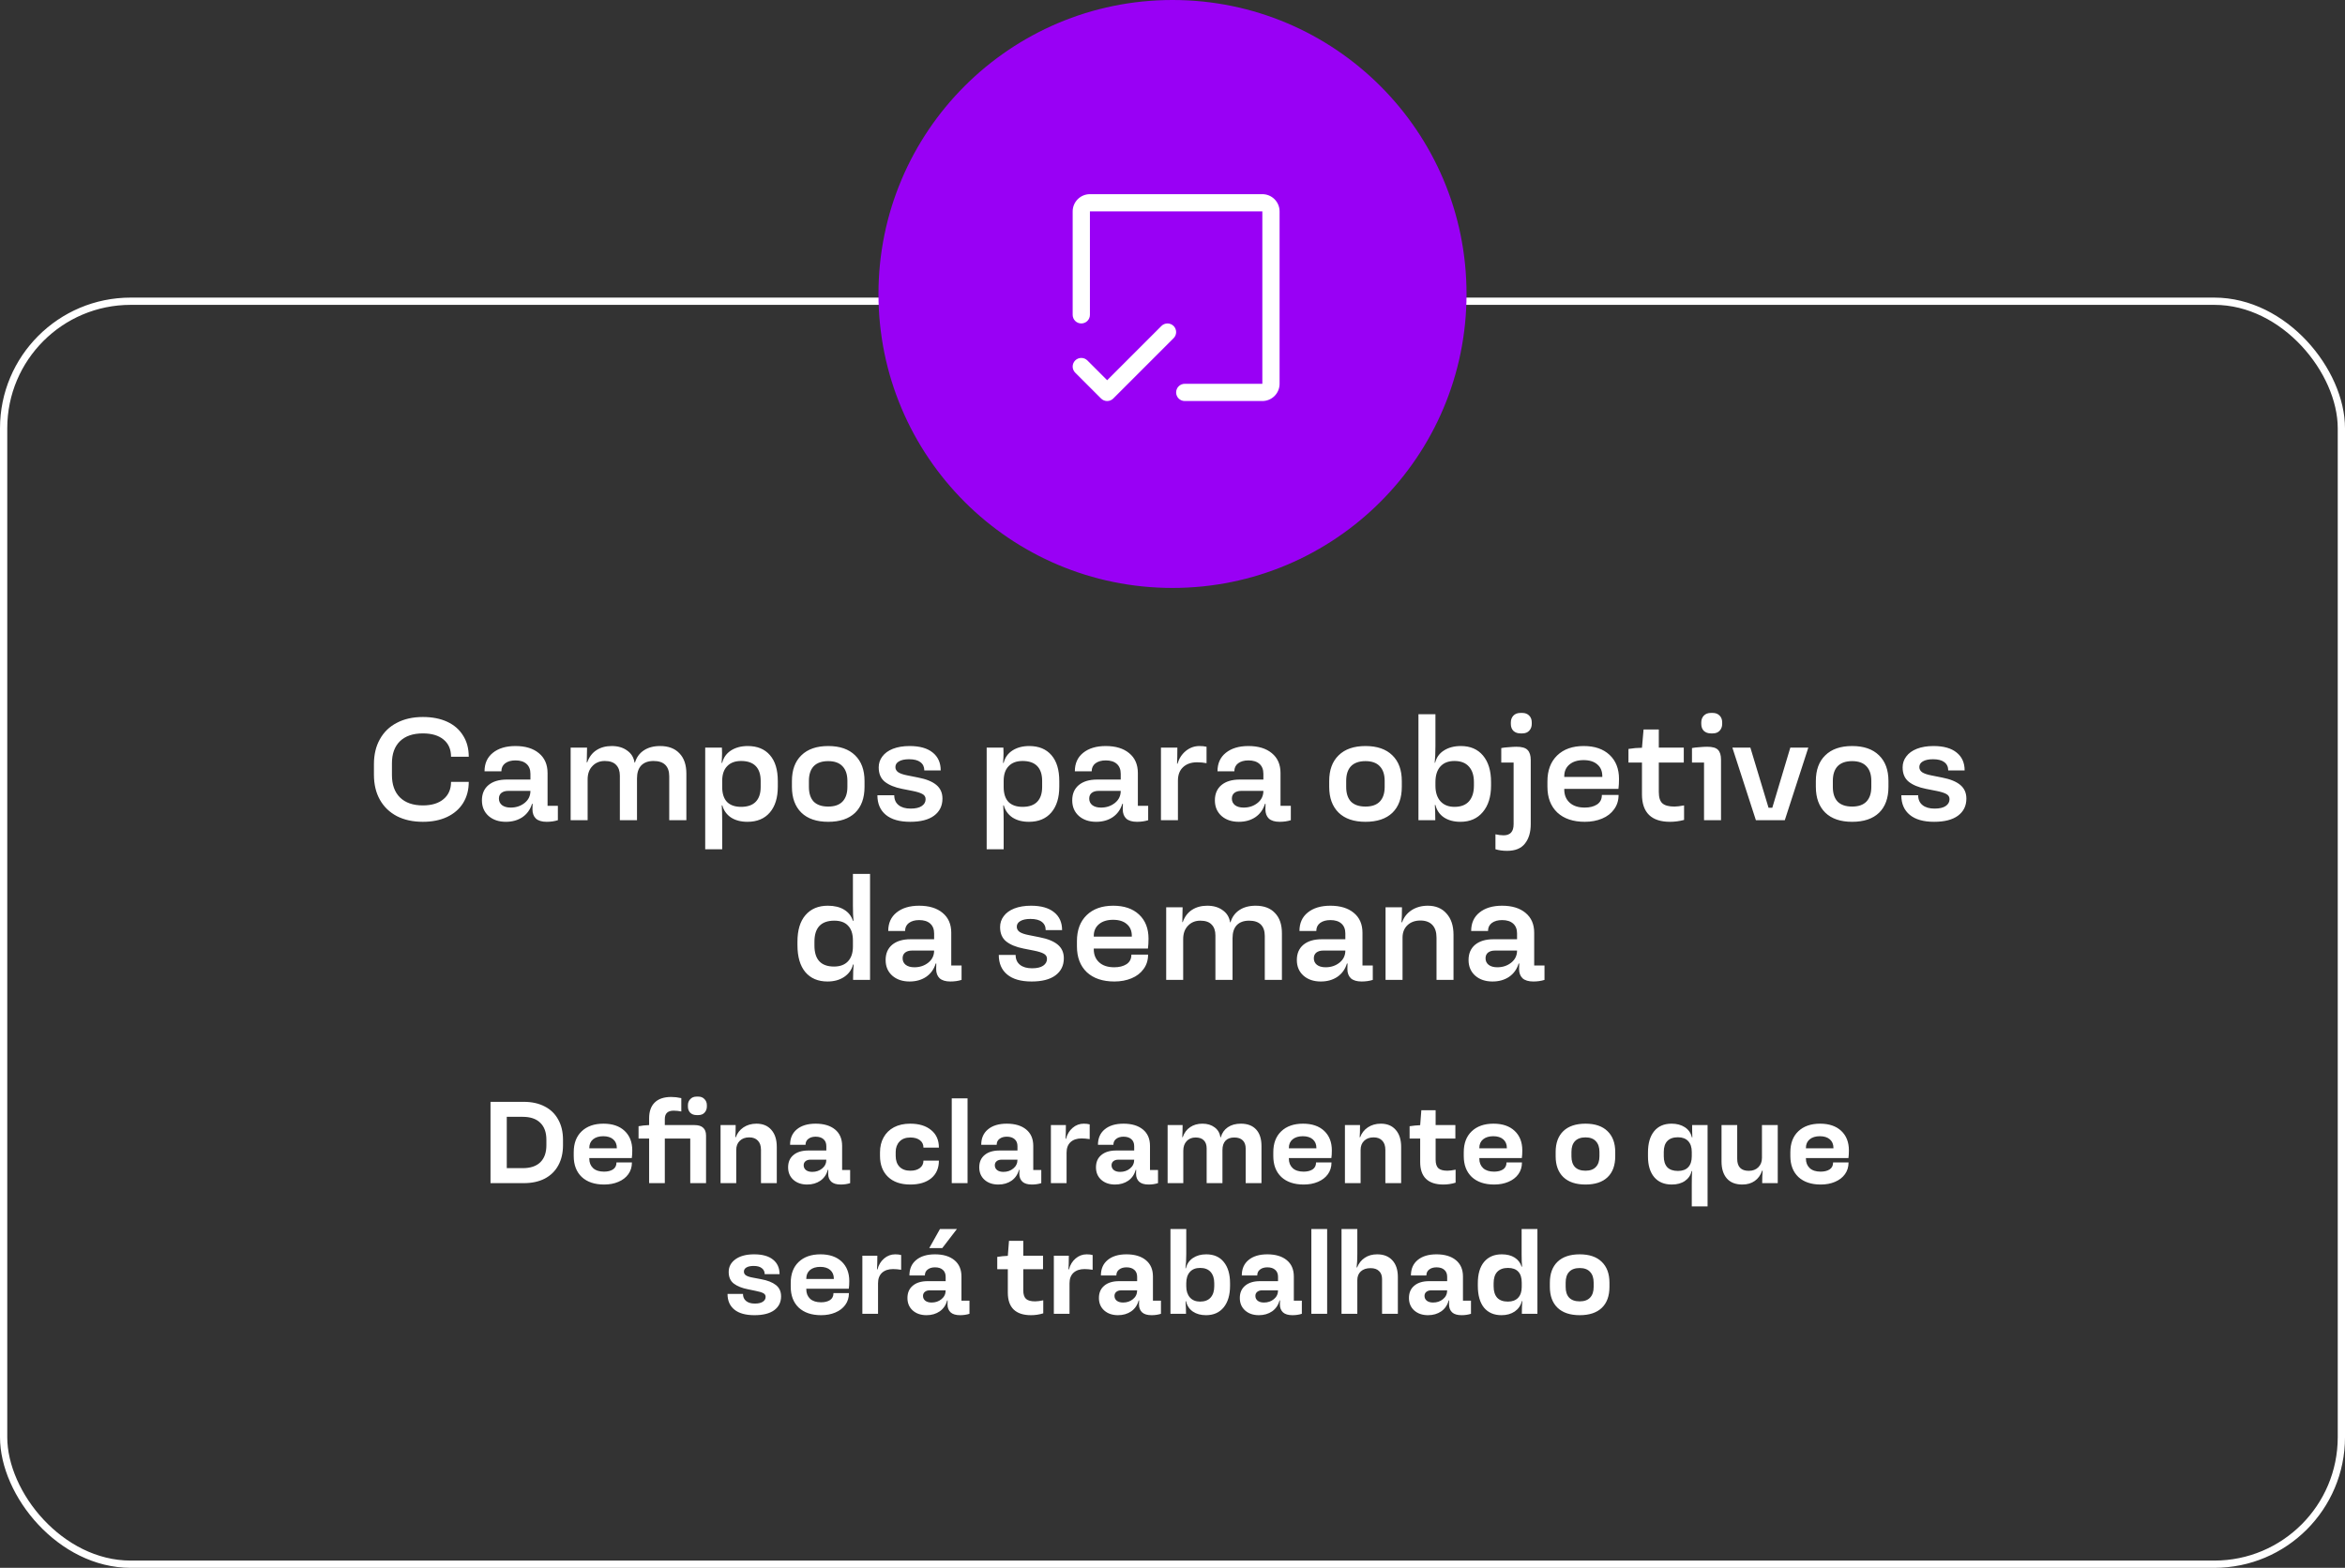 <svg width="323" height="216" viewBox="0 0 323 216" fill="none" xmlns="http://www.w3.org/2000/svg">
<rect x="0" y="0" width="323" height="216" fill="#333333" stroke="none"/>
<rect x="0.5" y="41.5" width="322" height="174" rx="17.5" stroke="white"/>
<path d="M67.563 151.8H72.155C73.264 151.8 74.224 152.013 75.035 152.44C75.846 152.856 76.464 153.459 76.891 154.248C77.328 155.027 77.547 155.949 77.547 157.016V157.784C77.547 158.851 77.328 159.779 76.891 160.568C76.464 161.347 75.846 161.949 75.035 162.376C74.224 162.792 73.264 163 72.155 163H67.563V151.8ZM71.995 160.936C73.062 160.936 73.872 160.664 74.427 160.12C74.982 159.576 75.259 158.797 75.259 157.784V157.016C75.259 156.003 74.976 155.224 74.411 154.68C73.856 154.136 73.051 153.864 71.995 153.864H69.803V160.936H71.995ZM83.217 163.192C81.905 163.192 80.875 162.845 80.129 162.152C79.393 161.448 79.025 160.488 79.025 159.272V158.744C79.025 157.517 79.387 156.557 80.113 155.864C80.849 155.16 81.851 154.808 83.121 154.808C84.358 154.808 85.329 155.139 86.033 155.8C86.737 156.461 87.089 157.357 87.089 158.488C87.089 158.904 87.067 159.256 87.025 159.544H81.169V159.624C81.169 160.168 81.345 160.605 81.697 160.936C82.049 161.256 82.55 161.416 83.201 161.416C83.702 161.416 84.113 161.315 84.433 161.112C84.753 160.899 84.913 160.579 84.913 160.152H87.041C87.041 160.771 86.875 161.309 86.545 161.768C86.214 162.227 85.755 162.579 85.169 162.824C84.593 163.069 83.942 163.192 83.217 163.192ZM84.961 158.2V158.152C84.961 157.651 84.795 157.256 84.465 156.968C84.134 156.68 83.675 156.536 83.089 156.536C82.502 156.536 82.033 156.68 81.681 156.968C81.339 157.256 81.169 157.651 81.169 158.152V158.2H84.961ZM89.411 156.856H87.955V155.16C88.393 155.075 88.878 155.021 89.411 155V154.072C89.411 153.123 89.667 152.397 90.179 151.896C90.691 151.384 91.454 151.128 92.467 151.128C92.905 151.128 93.363 151.181 93.843 151.288V153.128C93.481 153.053 93.129 153.016 92.787 153.016C91.977 153.016 91.571 153.4 91.571 154.168V155H95.651C96.195 155 96.595 155.123 96.851 155.368C97.118 155.603 97.251 155.965 97.251 156.456V163H95.075V156.856H91.571V163H89.411V156.856ZM94.755 152.248C94.755 151.928 94.862 151.656 95.075 151.432C95.289 151.197 95.577 151.08 95.939 151.08H96.195C96.537 151.08 96.814 151.192 97.027 151.416C97.251 151.64 97.363 151.917 97.363 152.248V152.456C97.363 152.776 97.257 153.053 97.043 153.288C96.841 153.512 96.558 153.624 96.195 153.624H95.939C95.587 153.624 95.299 153.517 95.075 153.304C94.862 153.08 94.755 152.797 94.755 152.456V152.248ZM99.25 155H101.33C101.33 155.725 101.314 156.285 101.282 156.68H101.346C101.549 156.115 101.901 155.661 102.402 155.32C102.914 154.979 103.512 154.808 104.194 154.808C105.069 154.808 105.752 155.091 106.242 155.656C106.744 156.221 106.994 157.005 106.994 158.008V163H104.818V158.424C104.818 157.859 104.674 157.432 104.386 157.144C104.109 156.845 103.714 156.696 103.202 156.696C102.648 156.696 102.21 156.856 101.89 157.176C101.57 157.485 101.41 157.901 101.41 158.424V163H99.25V155ZM111.178 163.192C110.399 163.192 109.764 162.973 109.274 162.536C108.794 162.099 108.554 161.528 108.554 160.824C108.554 160.099 108.799 159.533 109.29 159.128C109.78 158.712 110.463 158.504 111.338 158.504H113.818V157.912C113.818 157.496 113.69 157.176 113.434 156.952C113.178 156.717 112.815 156.6 112.346 156.6C111.93 156.6 111.594 156.701 111.338 156.904C111.082 157.096 110.954 157.368 110.954 157.72H108.826C108.826 156.813 109.135 156.104 109.754 155.592C110.383 155.069 111.247 154.808 112.346 154.808C113.476 154.808 114.367 155.075 115.018 155.608C115.668 156.141 115.994 156.893 115.994 157.864V161.192H117.098V163C116.703 163.128 116.271 163.192 115.802 163.192C115.226 163.192 114.794 163.064 114.506 162.808C114.218 162.541 114.074 162.173 114.074 161.704C114.074 161.501 114.079 161.32 114.09 161.16H114.026C113.855 161.8 113.514 162.301 113.002 162.664C112.49 163.016 111.882 163.192 111.178 163.192ZM110.698 160.536C110.698 160.803 110.799 161.021 111.002 161.192C111.215 161.363 111.508 161.448 111.882 161.448C112.415 161.448 112.868 161.293 113.242 160.984C113.626 160.675 113.818 160.269 113.818 159.768H111.626C111.348 159.768 111.124 159.837 110.954 159.976C110.783 160.115 110.698 160.301 110.698 160.536ZM125.388 163.192C124.076 163.192 123.052 162.84 122.316 162.136C121.58 161.432 121.212 160.467 121.212 159.24V158.76C121.212 157.971 121.378 157.283 121.708 156.696C122.039 156.099 122.514 155.635 123.132 155.304C123.762 154.973 124.508 154.808 125.372 154.808C126.588 154.808 127.548 155.101 128.252 155.688C128.967 156.264 129.324 157.069 129.324 158.104H127.196C127.196 157.667 127.031 157.325 126.7 157.08C126.38 156.835 125.943 156.712 125.388 156.712C124.748 156.712 124.252 156.899 123.9 157.272C123.548 157.645 123.372 158.125 123.372 158.712V159.24C123.372 159.88 123.548 160.381 123.9 160.744C124.252 161.107 124.748 161.288 125.388 161.288C125.943 161.288 126.38 161.165 126.7 160.92C127.031 160.675 127.196 160.333 127.196 159.896H129.324C129.324 160.931 128.972 161.741 128.268 162.328C127.564 162.904 126.604 163.192 125.388 163.192ZM131.094 151.32H133.27V163H131.094V151.32ZM137.506 163.192C136.727 163.192 136.092 162.973 135.602 162.536C135.122 162.099 134.882 161.528 134.882 160.824C134.882 160.099 135.127 159.533 135.618 159.128C136.108 158.712 136.791 158.504 137.666 158.504H140.146V157.912C140.146 157.496 140.018 157.176 139.762 156.952C139.506 156.717 139.143 156.6 138.674 156.6C138.258 156.6 137.922 156.701 137.666 156.904C137.41 157.096 137.282 157.368 137.282 157.72H135.154C135.154 156.813 135.463 156.104 136.082 155.592C136.711 155.069 137.575 154.808 138.674 154.808C139.804 154.808 140.695 155.075 141.346 155.608C141.996 156.141 142.322 156.893 142.322 157.864V161.192H143.426V163C143.031 163.128 142.599 163.192 142.13 163.192C141.554 163.192 141.122 163.064 140.834 162.808C140.546 162.541 140.402 162.173 140.402 161.704C140.402 161.501 140.407 161.32 140.418 161.16H140.354C140.183 161.8 139.842 162.301 139.33 162.664C138.818 163.016 138.21 163.192 137.506 163.192ZM137.026 160.536C137.026 160.803 137.127 161.021 137.33 161.192C137.543 161.363 137.836 161.448 138.21 161.448C138.743 161.448 139.196 161.293 139.57 160.984C139.954 160.675 140.146 160.269 140.146 159.768H137.954C137.676 159.768 137.452 159.837 137.282 159.976C137.111 160.115 137.026 160.301 137.026 160.536ZM144.75 155H146.814C146.814 155.8 146.798 156.429 146.766 156.888H146.83C146.99 156.269 147.294 155.768 147.742 155.384C148.19 155 148.702 154.808 149.278 154.808C149.588 154.808 149.86 154.84 150.094 154.904V156.936C149.678 156.872 149.305 156.84 148.974 156.84C148.334 156.84 147.828 157.011 147.454 157.352C147.092 157.693 146.91 158.173 146.91 158.792V163H144.75V155ZM153.584 163.192C152.805 163.192 152.171 162.973 151.68 162.536C151.2 162.099 150.96 161.528 150.96 160.824C150.96 160.099 151.205 159.533 151.696 159.128C152.187 158.712 152.869 158.504 153.744 158.504H156.224V157.912C156.224 157.496 156.096 157.176 155.84 156.952C155.584 156.717 155.221 156.6 154.752 156.6C154.336 156.6 154 156.701 153.744 156.904C153.488 157.096 153.36 157.368 153.36 157.72H151.232C151.232 156.813 151.541 156.104 152.16 155.592C152.789 155.069 153.653 154.808 154.752 154.808C155.883 154.808 156.773 155.075 157.424 155.608C158.075 156.141 158.4 156.893 158.4 157.864V161.192H159.504V163C159.109 163.128 158.677 163.192 158.208 163.192C157.632 163.192 157.2 163.064 156.912 162.808C156.624 162.541 156.48 162.173 156.48 161.704C156.48 161.501 156.485 161.32 156.496 161.16H156.432C156.261 161.8 155.92 162.301 155.408 162.664C154.896 163.016 154.288 163.192 153.584 163.192ZM153.104 160.536C153.104 160.803 153.205 161.021 153.408 161.192C153.621 161.363 153.915 161.448 154.288 161.448C154.821 161.448 155.275 161.293 155.648 160.984C156.032 160.675 156.224 160.269 156.224 159.768H154.032C153.755 159.768 153.531 159.837 153.36 159.976C153.189 160.115 153.104 160.301 153.104 160.536ZM160.828 155H162.892C162.892 155.608 162.876 156.163 162.844 156.664H162.908C163.122 156.056 163.463 155.597 163.932 155.288C164.402 154.968 164.967 154.808 165.628 154.808C166.3 154.808 166.86 154.979 167.308 155.32C167.756 155.651 168.018 156.104 168.092 156.68H168.156C168.316 156.093 168.636 155.635 169.116 155.304C169.596 154.973 170.199 154.808 170.924 154.808C171.831 154.808 172.53 155.075 173.02 155.608C173.511 156.141 173.756 156.899 173.756 157.88V163H171.58V158.248C171.58 157.747 171.447 157.368 171.18 157.112C170.914 156.845 170.524 156.712 170.012 156.712C169.479 156.712 169.074 156.861 168.796 157.16C168.519 157.459 168.38 157.885 168.38 158.44V163H166.204V158.216C166.204 157.736 166.076 157.368 165.82 157.112C165.575 156.845 165.196 156.712 164.684 156.712C164.172 156.712 163.762 156.877 163.452 157.208C163.143 157.539 162.988 157.976 162.988 158.52V163H160.828V155ZM179.576 163.192C178.264 163.192 177.235 162.845 176.488 162.152C175.752 161.448 175.384 160.488 175.384 159.272V158.744C175.384 157.517 175.747 156.557 176.472 155.864C177.208 155.16 178.211 154.808 179.48 154.808C180.717 154.808 181.688 155.139 182.392 155.8C183.096 156.461 183.448 157.357 183.448 158.488C183.448 158.904 183.427 159.256 183.384 159.544H177.528V159.624C177.528 160.168 177.704 160.605 178.056 160.936C178.408 161.256 178.909 161.416 179.56 161.416C180.061 161.416 180.472 161.315 180.792 161.112C181.112 160.899 181.272 160.579 181.272 160.152H183.4C183.4 160.771 183.235 161.309 182.904 161.768C182.573 162.227 182.115 162.579 181.528 162.824C180.952 163.069 180.301 163.192 179.576 163.192ZM181.32 158.2V158.152C181.32 157.651 181.155 157.256 180.824 156.968C180.493 156.68 180.035 156.536 179.448 156.536C178.861 156.536 178.392 156.68 178.04 156.968C177.699 157.256 177.528 157.651 177.528 158.152V158.2H181.32ZM185.25 155H187.33C187.33 155.725 187.314 156.285 187.282 156.68H187.346C187.549 156.115 187.901 155.661 188.402 155.32C188.914 154.979 189.512 154.808 190.194 154.808C191.069 154.808 191.752 155.091 192.242 155.656C192.744 156.221 192.994 157.005 192.994 158.008V163H190.818V158.424C190.818 157.859 190.674 157.432 190.386 157.144C190.109 156.845 189.714 156.696 189.202 156.696C188.648 156.696 188.21 156.856 187.89 157.176C187.57 157.485 187.41 157.901 187.41 158.424V163H185.25V155ZM198.799 163.192C197.753 163.192 196.959 162.931 196.415 162.408C195.881 161.885 195.615 161.112 195.615 160.088V156.856H194.159V155.16C194.639 155.085 195.124 155.037 195.615 155.016L195.775 152.952H197.743V155H200.463V156.856H197.743V159.768C197.743 160.323 197.871 160.717 198.127 160.952C198.383 161.176 198.799 161.288 199.375 161.288C199.663 161.288 200.036 161.24 200.495 161.144V162.936C199.951 163.107 199.385 163.192 198.799 163.192ZM205.81 163.192C204.498 163.192 203.469 162.845 202.722 162.152C201.986 161.448 201.618 160.488 201.618 159.272V158.744C201.618 157.517 201.981 156.557 202.706 155.864C203.442 155.16 204.445 154.808 205.714 154.808C206.952 154.808 207.922 155.139 208.626 155.8C209.33 156.461 209.682 157.357 209.682 158.488C209.682 158.904 209.661 159.256 209.618 159.544H203.762V159.624C203.762 160.168 203.938 160.605 204.29 160.936C204.642 161.256 205.144 161.416 205.794 161.416C206.296 161.416 206.706 161.315 207.026 161.112C207.346 160.899 207.506 160.579 207.506 160.152H209.634C209.634 160.771 209.469 161.309 209.138 161.768C208.808 162.227 208.349 162.579 207.762 162.824C207.186 163.069 206.536 163.192 205.81 163.192ZM207.554 158.2V158.152C207.554 157.651 207.389 157.256 207.058 156.968C206.728 156.68 206.269 156.536 205.682 156.536C205.096 156.536 204.626 156.68 204.274 156.968C203.933 157.256 203.762 157.651 203.762 158.152V158.2H207.554ZM218.387 163.192C217.064 163.192 216.045 162.851 215.331 162.168C214.627 161.485 214.275 160.525 214.275 159.288V158.712C214.275 157.475 214.627 156.515 215.331 155.832C216.045 155.149 217.064 154.808 218.387 154.808C219.699 154.808 220.707 155.149 221.411 155.832C222.125 156.515 222.483 157.475 222.483 158.712V159.288C222.483 160.547 222.131 161.512 221.427 162.184C220.723 162.856 219.709 163.192 218.387 163.192ZM216.451 159.304C216.451 159.944 216.611 160.435 216.931 160.776C217.261 161.117 217.747 161.288 218.387 161.288C219.016 161.288 219.491 161.117 219.811 160.776C220.141 160.435 220.307 159.944 220.307 159.304V158.696C220.307 158.056 220.141 157.565 219.811 157.224C219.491 156.872 219.016 156.696 218.387 156.696C217.747 156.696 217.261 156.872 216.931 157.224C216.611 157.565 216.451 158.056 216.451 158.696V159.304ZM233.025 163.192C233.025 162.339 233.041 161.72 233.073 161.336H233.009C232.871 161.912 232.561 162.365 232.081 162.696C231.601 163.027 230.999 163.192 230.273 163.192C229.239 163.192 228.433 162.856 227.857 162.184C227.281 161.501 226.993 160.547 226.993 159.32V158.776C226.993 157.517 227.276 156.541 227.841 155.848C228.407 155.155 229.207 154.808 230.241 154.808C230.967 154.808 231.58 154.973 232.081 155.304C232.583 155.635 232.903 156.099 233.041 156.696H233.105C233.084 156.28 233.073 155.715 233.073 155H235.201V166.2H233.025V163.192ZM229.169 159.304C229.169 159.955 229.329 160.456 229.649 160.808C229.98 161.149 230.471 161.32 231.121 161.32C231.74 161.32 232.209 161.149 232.529 160.808C232.86 160.467 233.025 159.965 233.025 159.304V158.696C233.025 158.056 232.86 157.56 232.529 157.208C232.199 156.856 231.729 156.68 231.121 156.68C230.471 156.68 229.98 156.856 229.649 157.208C229.329 157.549 229.169 158.045 229.169 158.696V159.304ZM239.987 163.192C239.059 163.192 238.35 162.915 237.859 162.36C237.369 161.795 237.123 161.016 237.123 160.024V155H239.283V159.656C239.283 160.755 239.817 161.304 240.883 161.304C241.427 161.304 241.865 161.139 242.195 160.808C242.526 160.477 242.691 160.051 242.691 159.528V155H244.867V163H242.723C242.723 162.328 242.745 161.752 242.787 161.272H242.723C242.51 161.891 242.169 162.365 241.699 162.696C241.23 163.027 240.659 163.192 239.987 163.192ZM250.795 163.192C249.483 163.192 248.453 162.845 247.707 162.152C246.971 161.448 246.603 160.488 246.603 159.272V158.744C246.603 157.517 246.965 156.557 247.691 155.864C248.427 155.16 249.429 154.808 250.699 154.808C251.936 154.808 252.907 155.139 253.611 155.8C254.315 156.461 254.667 157.357 254.667 158.488C254.667 158.904 254.645 159.256 254.603 159.544H248.747V159.624C248.747 160.168 248.923 160.605 249.275 160.936C249.627 161.256 250.128 161.416 250.779 161.416C251.28 161.416 251.691 161.315 252.011 161.112C252.331 160.899 252.491 160.579 252.491 160.152H254.619C254.619 160.771 254.453 161.309 254.123 161.768C253.792 162.227 253.333 162.579 252.747 162.824C252.171 163.069 251.52 163.192 250.795 163.192ZM252.539 158.2V158.152C252.539 157.651 252.373 157.256 252.043 156.968C251.712 156.68 251.253 156.536 250.667 156.536C250.08 156.536 249.611 156.68 249.259 156.968C248.917 157.256 248.747 157.651 248.747 158.152V158.2H252.539ZM103.922 181.192C102.706 181.192 101.783 180.936 101.154 180.424C100.524 179.912 100.21 179.192 100.21 178.264H102.338C102.338 178.68 102.482 179.005 102.77 179.24C103.058 179.475 103.458 179.592 103.97 179.592C104.45 179.592 104.818 179.507 105.074 179.336C105.33 179.165 105.458 178.941 105.458 178.664C105.458 178.44 105.346 178.269 105.122 178.152C104.898 178.035 104.535 177.928 104.034 177.832L103.026 177.624C102.204 177.464 101.554 177.203 101.074 176.84C100.604 176.477 100.37 175.944 100.37 175.24C100.37 174.515 100.684 173.928 101.314 173.48C101.943 173.032 102.796 172.808 103.874 172.808C105.004 172.808 105.868 173.048 106.466 173.528C107.074 174.008 107.378 174.68 107.378 175.544H105.33C105.33 175.192 105.196 174.915 104.93 174.712C104.674 174.509 104.3 174.408 103.81 174.408C103.394 174.408 103.063 174.477 102.818 174.616C102.583 174.755 102.466 174.947 102.466 175.192C102.466 175.416 102.567 175.592 102.77 175.72C102.972 175.848 103.292 175.949 103.73 176.024L104.818 176.232C105.703 176.392 106.386 176.659 106.866 177.032C107.346 177.405 107.586 177.928 107.586 178.6C107.586 179.4 107.271 180.035 106.642 180.504C106.012 180.963 105.106 181.192 103.922 181.192ZM113.107 181.192C111.795 181.192 110.766 180.845 110.019 180.152C109.283 179.448 108.915 178.488 108.915 177.272V176.744C108.915 175.517 109.278 174.557 110.003 173.864C110.739 173.16 111.742 172.808 113.011 172.808C114.249 172.808 115.219 173.139 115.923 173.8C116.627 174.461 116.979 175.357 116.979 176.488C116.979 176.904 116.958 177.256 116.915 177.544H111.059V177.624C111.059 178.168 111.235 178.605 111.587 178.936C111.939 179.256 112.441 179.416 113.091 179.416C113.593 179.416 114.003 179.315 114.323 179.112C114.643 178.899 114.803 178.579 114.803 178.152H116.931C116.931 178.771 116.766 179.309 116.435 179.768C116.105 180.227 115.646 180.579 115.059 180.824C114.483 181.069 113.833 181.192 113.107 181.192ZM114.851 176.2V176.152C114.851 175.651 114.686 175.256 114.355 174.968C114.025 174.68 113.566 174.536 112.979 174.536C112.393 174.536 111.923 174.68 111.571 174.968C111.23 175.256 111.059 175.651 111.059 176.152V176.2H114.851ZM118.781 173H120.845C120.845 173.8 120.829 174.429 120.797 174.888H120.861C121.021 174.269 121.325 173.768 121.773 173.384C122.221 173 122.733 172.808 123.309 172.808C123.619 172.808 123.891 172.84 124.125 172.904V174.936C123.709 174.872 123.336 174.84 123.005 174.84C122.365 174.84 121.859 175.011 121.485 175.352C121.123 175.693 120.941 176.173 120.941 176.792V181H118.781V173ZM127.615 181.192C126.837 181.192 126.202 180.973 125.711 180.536C125.231 180.099 124.991 179.528 124.991 178.824C124.991 178.099 125.237 177.533 125.727 177.128C126.218 176.712 126.901 176.504 127.775 176.504H130.255V175.912C130.255 175.496 130.127 175.176 129.871 174.952C129.615 174.717 129.253 174.6 128.783 174.6C128.367 174.6 128.031 174.701 127.775 174.904C127.519 175.096 127.391 175.368 127.391 175.72H125.263C125.263 174.813 125.573 174.104 126.191 173.592C126.821 173.069 127.685 172.808 128.783 172.808C129.914 172.808 130.805 173.075 131.455 173.608C132.106 174.141 132.431 174.893 132.431 175.864V179.192H133.535V181C133.141 181.128 132.709 181.192 132.239 181.192C131.663 181.192 131.231 181.064 130.943 180.808C130.655 180.541 130.511 180.173 130.511 179.704C130.511 179.501 130.517 179.32 130.527 179.16H130.463C130.293 179.8 129.951 180.301 129.439 180.664C128.927 181.016 128.319 181.192 127.615 181.192ZM127.135 178.536C127.135 178.803 127.237 179.021 127.439 179.192C127.653 179.363 127.946 179.448 128.319 179.448C128.853 179.448 129.306 179.293 129.679 178.984C130.063 178.675 130.255 178.269 130.255 177.768H128.063C127.786 177.768 127.562 177.837 127.391 177.976C127.221 178.115 127.135 178.301 127.135 178.536ZM129.471 169.32H131.807L129.791 171.944H127.999L129.471 169.32ZM142.002 181.192C140.956 181.192 140.162 180.931 139.618 180.408C139.084 179.885 138.818 179.112 138.818 178.088V174.856H137.362V173.16C137.842 173.085 138.327 173.037 138.818 173.016L138.978 170.952H140.946V173H143.666V174.856H140.946V177.768C140.946 178.323 141.074 178.717 141.33 178.952C141.586 179.176 142.002 179.288 142.578 179.288C142.866 179.288 143.239 179.24 143.698 179.144V180.936C143.154 181.107 142.588 181.192 142.002 181.192ZM145.156 173H147.22C147.22 173.8 147.204 174.429 147.172 174.888H147.236C147.396 174.269 147.7 173.768 148.148 173.384C148.596 173 149.108 172.808 149.684 172.808C149.994 172.808 150.266 172.84 150.5 172.904V174.936C150.084 174.872 149.711 174.84 149.38 174.84C148.74 174.84 148.234 175.011 147.86 175.352C147.498 175.693 147.316 176.173 147.316 176.792V181H145.156V173ZM153.99 181.192C153.212 181.192 152.577 180.973 152.086 180.536C151.606 180.099 151.366 179.528 151.366 178.824C151.366 178.099 151.612 177.533 152.102 177.128C152.593 176.712 153.276 176.504 154.15 176.504H156.63V175.912C156.63 175.496 156.502 175.176 156.246 174.952C155.99 174.717 155.628 174.6 155.158 174.6C154.742 174.6 154.406 174.701 154.15 174.904C153.894 175.096 153.766 175.368 153.766 175.72H151.638C151.638 174.813 151.948 174.104 152.566 173.592C153.196 173.069 154.06 172.808 155.158 172.808C156.289 172.808 157.18 173.075 157.83 173.608C158.481 174.141 158.806 174.893 158.806 175.864V179.192H159.91V181C159.516 181.128 159.084 181.192 158.614 181.192C158.038 181.192 157.606 181.064 157.318 180.808C157.03 180.541 156.886 180.173 156.886 179.704C156.886 179.501 156.892 179.32 156.902 179.16H156.838C156.668 179.8 156.326 180.301 155.814 180.664C155.302 181.016 154.694 181.192 153.99 181.192ZM153.51 178.536C153.51 178.803 153.612 179.021 153.814 179.192C154.028 179.363 154.321 179.448 154.694 179.448C155.228 179.448 155.681 179.293 156.054 178.984C156.438 178.675 156.63 178.269 156.63 177.768H154.438C154.161 177.768 153.937 177.837 153.766 177.976C153.596 178.115 153.51 178.301 153.51 178.536ZM166.115 181.192C165.4 181.192 164.797 181.027 164.307 180.696C163.816 180.355 163.501 179.88 163.363 179.272H163.299C163.341 179.912 163.363 180.488 163.363 181H161.219V169.32H163.395V172.792C163.395 173.539 163.357 174.184 163.283 174.728H163.347C163.485 174.131 163.805 173.661 164.307 173.32C164.808 172.979 165.421 172.808 166.147 172.808C167.192 172.808 167.997 173.16 168.563 173.864C169.139 174.568 169.427 175.544 169.427 176.792V177.144C169.427 178.403 169.133 179.395 168.547 180.12C167.96 180.835 167.149 181.192 166.115 181.192ZM163.395 177.208C163.395 177.848 163.56 178.36 163.891 178.744C164.232 179.128 164.701 179.32 165.299 179.32C165.939 179.32 166.424 179.133 166.755 178.76C167.085 178.387 167.251 177.869 167.251 177.208V176.792C167.251 176.131 167.085 175.613 166.755 175.24C166.424 174.867 165.939 174.68 165.299 174.68C164.691 174.68 164.221 174.867 163.891 175.24C163.56 175.613 163.395 176.131 163.395 176.792V177.208ZM173.396 181.192C172.618 181.192 171.983 180.973 171.492 180.536C171.012 180.099 170.772 179.528 170.772 178.824C170.772 178.099 171.018 177.533 171.508 177.128C171.999 176.712 172.682 176.504 173.556 176.504H176.036V175.912C176.036 175.496 175.908 175.176 175.652 174.952C175.396 174.717 175.034 174.6 174.564 174.6C174.148 174.6 173.812 174.701 173.556 174.904C173.3 175.096 173.172 175.368 173.172 175.72H171.044C171.044 174.813 171.354 174.104 171.972 173.592C172.602 173.069 173.466 172.808 174.564 172.808C175.695 172.808 176.586 173.075 177.236 173.608C177.887 174.141 178.212 174.893 178.212 175.864V179.192H179.316V181C178.922 181.128 178.49 181.192 178.02 181.192C177.444 181.192 177.012 181.064 176.724 180.808C176.436 180.541 176.292 180.173 176.292 179.704C176.292 179.501 176.298 179.32 176.308 179.16H176.244C176.074 179.8 175.732 180.301 175.22 180.664C174.708 181.016 174.1 181.192 173.396 181.192ZM172.916 178.536C172.916 178.803 173.018 179.021 173.22 179.192C173.434 179.363 173.727 179.448 174.1 179.448C174.634 179.448 175.087 179.293 175.46 178.984C175.844 178.675 176.036 178.269 176.036 177.768H173.844C173.567 177.768 173.343 177.837 173.172 177.976C173.002 178.115 172.916 178.301 172.916 178.536ZM180.625 169.32H182.801V181H180.625V169.32ZM184.781 169.32H186.957V172.808C186.957 173.512 186.925 174.115 186.861 174.616H186.925C187.16 174.04 187.512 173.597 187.981 173.288C188.45 172.968 189.021 172.808 189.693 172.808C190.589 172.808 191.288 173.085 191.789 173.64C192.29 174.184 192.541 174.947 192.541 175.928V181H190.365V176.216C190.365 175.736 190.226 175.368 189.949 175.112C189.682 174.845 189.293 174.712 188.781 174.712C188.216 174.712 187.768 174.861 187.437 175.16C187.117 175.459 186.957 175.859 186.957 176.36V181H184.781V169.32ZM196.693 181.192C195.915 181.192 195.28 180.973 194.789 180.536C194.309 180.099 194.069 179.528 194.069 178.824C194.069 178.099 194.315 177.533 194.805 177.128C195.296 176.712 195.979 176.504 196.853 176.504H199.333V175.912C199.333 175.496 199.205 175.176 198.949 174.952C198.693 174.717 198.331 174.6 197.861 174.6C197.445 174.6 197.109 174.701 196.853 174.904C196.597 175.096 196.469 175.368 196.469 175.72H194.341C194.341 174.813 194.651 174.104 195.269 173.592C195.899 173.069 196.763 172.808 197.861 172.808C198.992 172.808 199.883 173.075 200.533 173.608C201.184 174.141 201.509 174.893 201.509 175.864V179.192H202.613V181C202.219 181.128 201.787 181.192 201.317 181.192C200.741 181.192 200.309 181.064 200.021 180.808C199.733 180.541 199.589 180.173 199.589 179.704C199.589 179.501 199.595 179.32 199.605 179.16H199.541C199.371 179.8 199.029 180.301 198.517 180.664C198.005 181.016 197.397 181.192 196.693 181.192ZM196.213 178.536C196.213 178.803 196.315 179.021 196.517 179.192C196.731 179.363 197.024 179.448 197.397 179.448C197.931 179.448 198.384 179.293 198.757 178.984C199.141 178.675 199.333 178.269 199.333 177.768H197.141C196.864 177.768 196.64 177.837 196.469 177.976C196.299 178.115 196.213 178.301 196.213 178.536ZM206.82 181.192C205.785 181.192 204.98 180.845 204.404 180.152C203.839 179.448 203.556 178.445 203.556 177.144V176.792C203.556 175.523 203.844 174.541 204.42 173.848C205.007 173.155 205.817 172.808 206.852 172.808C207.567 172.808 208.159 172.957 208.628 173.256C209.097 173.555 209.417 173.971 209.588 174.504H209.652C209.609 174.109 209.588 173.539 209.588 172.792V169.32H211.764V181H209.62C209.62 180.264 209.641 179.683 209.684 179.256H209.62C209.471 179.853 209.145 180.328 208.644 180.68C208.143 181.021 207.535 181.192 206.82 181.192ZM205.732 177.208C205.732 177.901 205.897 178.429 206.228 178.792C206.559 179.144 207.049 179.32 207.7 179.32C208.308 179.32 208.777 179.144 209.108 178.792C209.439 178.44 209.604 177.944 209.604 177.304V176.696C209.604 176.035 209.444 175.533 209.124 175.192C208.804 174.851 208.335 174.68 207.716 174.68C207.065 174.68 206.569 174.861 206.228 175.224C205.897 175.576 205.732 176.099 205.732 176.792V177.208ZM217.59 181.192C216.267 181.192 215.248 180.851 214.534 180.168C213.83 179.485 213.478 178.525 213.478 177.288V176.712C213.478 175.475 213.83 174.515 214.534 173.832C215.248 173.149 216.267 172.808 217.59 172.808C218.902 172.808 219.91 173.149 220.614 173.832C221.328 174.515 221.686 175.475 221.686 176.712V177.288C221.686 178.547 221.334 179.512 220.63 180.184C219.926 180.856 218.912 181.192 217.59 181.192ZM215.654 177.304C215.654 177.944 215.814 178.435 216.134 178.776C216.464 179.117 216.95 179.288 217.59 179.288C218.219 179.288 218.694 179.117 219.014 178.776C219.344 178.435 219.51 177.944 219.51 177.304V176.696C219.51 176.056 219.344 175.565 219.014 175.224C218.694 174.872 218.219 174.696 217.59 174.696C216.95 174.696 216.464 174.872 216.134 175.224C215.814 175.565 215.654 176.056 215.654 176.696V177.304Z" fill="white"/>
<path d="M58.246 113.22C56.873 113.22 55.679 112.96 54.666 112.44C53.653 111.907 52.873 111.153 52.326 110.18C51.779 109.207 51.506 108.053 51.506 106.72V105.28C51.506 103.96 51.779 102.813 52.326 101.84C52.873 100.853 53.653 100.1 54.666 99.58C55.679 99.047 56.873 98.78 58.246 98.78C59.539 98.78 60.66 99 61.606 99.44C62.553 99.88 63.279 100.513 63.786 101.34C64.306 102.153 64.566 103.127 64.566 104.26H62.126C62.126 103.233 61.779 102.44 61.086 101.88C60.406 101.32 59.459 101.04 58.246 101.04C56.886 101.04 55.833 101.4 55.086 102.12C54.353 102.84 53.986 103.853 53.986 105.16V106.78C53.986 108.1 54.353 109.127 55.086 109.86C55.833 110.593 56.886 110.96 58.246 110.96C59.459 110.96 60.406 110.673 61.086 110.1C61.779 109.527 62.126 108.733 62.126 107.72H64.566C64.566 108.827 64.306 109.8 63.786 110.64C63.266 111.467 62.526 112.107 61.566 112.56C60.62 113 59.513 113.22 58.246 113.22ZM69.68 113.22C68.707 113.22 67.914 112.953 67.3 112.42C66.687 111.873 66.38 111.153 66.38 110.26C66.38 109.367 66.68 108.667 67.281 108.16C67.894 107.653 68.734 107.4 69.8 107.4H73.061V106.6C73.061 106.013 72.88 105.56 72.52 105.24C72.16 104.92 71.654 104.76 71.001 104.76C70.414 104.76 69.941 104.893 69.581 105.16C69.234 105.427 69.061 105.793 69.061 106.26H66.74C66.74 105.18 67.121 104.333 67.88 103.72C68.654 103.093 69.694 102.78 71.001 102.78C72.361 102.78 73.434 103.107 74.221 103.76C75.02 104.413 75.421 105.327 75.421 106.5V111.02H76.841V113C76.374 113.147 75.861 113.22 75.3 113.22C74.647 113.22 74.154 113.073 73.82 112.78C73.501 112.473 73.341 112.047 73.341 111.5C73.341 111.22 73.347 110.967 73.361 110.74H73.281C73.04 111.527 72.6 112.14 71.96 112.58C71.32 113.007 70.561 113.22 69.68 113.22ZM68.721 110.02C68.721 110.393 68.861 110.693 69.141 110.92C69.434 111.147 69.834 111.26 70.341 111.26C71.087 111.26 71.727 111.047 72.26 110.62C72.794 110.193 73.061 109.64 73.061 108.96H70.001C69.614 108.96 69.3 109.053 69.061 109.24C68.834 109.427 68.721 109.687 68.721 110.02ZM78.6 103H80.86C80.86 103.56 80.847 104.24 80.82 105.04H80.88C81.147 104.293 81.567 103.733 82.14 103.36C82.727 102.973 83.434 102.78 84.26 102.78C85.114 102.78 85.82 102.987 86.38 103.4C86.954 103.8 87.294 104.353 87.4 105.06H87.46C87.674 104.34 88.08 103.78 88.68 103.38C89.28 102.98 90.027 102.78 90.92 102.78C92.067 102.78 92.954 103.113 93.58 103.78C94.22 104.433 94.54 105.367 94.54 106.58V113H92.18V106.94C92.18 106.26 92 105.74 91.64 105.38C91.28 105.02 90.74 104.84 90.02 104.84C89.287 104.84 88.72 105.047 88.32 105.46C87.934 105.873 87.74 106.467 87.74 107.24V113H85.38V106.88C85.38 106.227 85.207 105.727 84.86 105.38C84.527 105.02 84.007 104.84 83.3 104.84C82.607 104.84 82.04 105.073 81.6 105.54C81.16 105.993 80.94 106.607 80.94 107.38V113H78.6V103ZM97.135 103H99.435L99.455 103.76C99.455 104.147 99.435 104.593 99.395 105.1H99.475C99.649 104.38 100.049 103.813 100.675 103.4C101.315 102.987 102.089 102.78 102.995 102.78C104.315 102.78 105.335 103.2 106.055 104.04C106.775 104.867 107.135 106.053 107.135 107.6V108.38C107.135 109.9 106.769 111.087 106.035 111.94C105.302 112.793 104.275 113.22 102.955 113.22C102.049 113.22 101.289 113.02 100.675 112.62C100.075 112.207 99.682 111.653 99.495 110.96H99.415C99.455 111.52 99.475 112.267 99.475 113.2V117H97.135V103ZM99.475 108.42C99.475 109.327 99.695 110.013 100.135 110.48C100.589 110.933 101.235 111.16 102.075 111.16C102.969 111.16 103.642 110.927 104.095 110.46C104.549 109.993 104.775 109.313 104.775 108.42V107.58C104.775 106.687 104.549 106.007 104.095 105.54C103.642 105.073 102.969 104.84 102.075 104.84C101.249 104.84 100.609 105.08 100.155 105.56C99.702 106.027 99.475 106.7 99.475 107.58V108.42ZM114.08 113.22C112.48 113.22 111.246 112.8 110.38 111.96C109.513 111.107 109.08 109.92 109.08 108.4V107.6C109.08 106.08 109.513 104.9 110.38 104.06C111.246 103.207 112.48 102.78 114.08 102.78C115.68 102.78 116.913 103.207 117.78 104.06C118.646 104.9 119.08 106.08 119.08 107.6V108.4C119.08 109.947 118.646 111.14 117.78 111.98C116.913 112.807 115.68 113.22 114.08 113.22ZM111.42 108.42C111.42 109.3 111.64 109.973 112.08 110.44C112.533 110.893 113.2 111.12 114.08 111.12C114.946 111.12 115.6 110.893 116.04 110.44C116.493 109.973 116.72 109.3 116.72 108.42V107.58C116.72 106.7 116.493 106.027 116.04 105.56C115.6 105.093 114.946 104.86 114.08 104.86C113.2 104.86 112.533 105.093 112.08 105.56C111.64 106.027 111.42 106.7 111.42 107.58V108.42ZM125.373 113.22C123.907 113.22 122.787 112.9 122.013 112.26C121.24 111.62 120.853 110.72 120.853 109.56H123.173C123.173 110.147 123.373 110.6 123.773 110.92C124.173 111.24 124.727 111.4 125.433 111.4C126.113 111.4 126.627 111.28 126.973 111.04C127.32 110.8 127.493 110.487 127.493 110.1C127.493 109.78 127.34 109.54 127.033 109.38C126.74 109.22 126.287 109.08 125.673 108.96L124.253 108.68C123.24 108.48 122.447 108.153 121.873 107.7C121.313 107.247 121.033 106.587 121.033 105.72C121.033 105.16 121.2 104.66 121.533 104.22C121.867 103.767 122.353 103.413 122.993 103.16C123.647 102.907 124.413 102.78 125.293 102.78C126.68 102.78 127.74 103.08 128.473 103.68C129.207 104.267 129.573 105.087 129.573 106.14H127.313C127.313 105.647 127.133 105.267 126.773 105C126.427 104.733 125.907 104.6 125.213 104.6C124.613 104.6 124.147 104.7 123.813 104.9C123.493 105.087 123.333 105.347 123.333 105.68C123.333 105.973 123.467 106.213 123.733 106.4C124 106.573 124.407 106.713 124.953 106.82L126.453 107.12C127.573 107.333 128.413 107.673 128.973 108.14C129.533 108.607 129.813 109.233 129.813 110.02C129.813 111.02 129.427 111.807 128.653 112.38C127.893 112.94 126.8 113.22 125.373 113.22ZM135.905 103H138.205L138.225 103.76C138.225 104.147 138.205 104.593 138.165 105.1H138.245C138.418 104.38 138.818 103.813 139.445 103.4C140.085 102.987 140.858 102.78 141.765 102.78C143.085 102.78 144.105 103.2 144.825 104.04C145.545 104.867 145.905 106.053 145.905 107.6V108.38C145.905 109.9 145.538 111.087 144.805 111.94C144.072 112.793 143.045 113.22 141.725 113.22C140.818 113.22 140.058 113.02 139.445 112.62C138.845 112.207 138.452 111.653 138.265 110.96H138.185C138.225 111.52 138.245 112.267 138.245 113.2V117H135.905V103ZM138.245 108.42C138.245 109.327 138.465 110.013 138.905 110.48C139.358 110.933 140.005 111.16 140.845 111.16C141.738 111.16 142.412 110.927 142.865 110.46C143.318 109.993 143.545 109.313 143.545 108.42V107.58C143.545 106.687 143.318 106.007 142.865 105.54C142.412 105.073 141.738 104.84 140.845 104.84C140.018 104.84 139.378 105.08 138.925 105.56C138.472 106.027 138.245 106.7 138.245 107.58V108.42ZM150.989 113.22C150.016 113.22 149.222 112.953 148.609 112.42C147.996 111.873 147.689 111.153 147.689 110.26C147.689 109.367 147.989 108.667 148.589 108.16C149.202 107.653 150.042 107.4 151.109 107.4H154.369V106.6C154.369 106.013 154.189 105.56 153.829 105.24C153.469 104.92 152.962 104.76 152.309 104.76C151.722 104.76 151.249 104.893 150.889 105.16C150.542 105.427 150.369 105.793 150.369 106.26H148.049C148.049 105.18 148.429 104.333 149.189 103.72C149.962 103.093 151.002 102.78 152.309 102.78C153.669 102.78 154.742 103.107 155.529 103.76C156.329 104.413 156.729 105.327 156.729 106.5V111.02H158.149V113C157.682 113.147 157.169 113.22 156.609 113.22C155.956 113.22 155.462 113.073 155.129 112.78C154.809 112.473 154.649 112.047 154.649 111.5C154.649 111.22 154.656 110.967 154.669 110.74H154.589C154.349 111.527 153.909 112.14 153.269 112.58C152.629 113.007 151.869 113.22 150.989 113.22ZM150.029 110.02C150.029 110.393 150.169 110.693 150.449 110.92C150.742 111.147 151.142 111.26 151.649 111.26C152.396 111.26 153.036 111.047 153.569 110.62C154.102 110.193 154.369 109.64 154.369 108.96H151.309C150.922 108.96 150.609 109.053 150.369 109.24C150.142 109.427 150.029 109.687 150.029 110.02ZM159.909 103H162.169C162.169 103.947 162.155 104.687 162.129 105.22H162.189C162.402 104.5 162.782 103.913 163.329 103.46C163.889 103.007 164.515 102.78 165.209 102.78C165.582 102.78 165.909 102.813 166.189 102.88V105.14C165.749 105.06 165.315 105.02 164.889 105.02C164.089 105.02 163.449 105.24 162.969 105.68C162.489 106.12 162.249 106.74 162.249 107.54V113H159.909V103ZM170.638 113.22C169.664 113.22 168.871 112.953 168.258 112.42C167.644 111.873 167.338 111.153 167.338 110.26C167.338 109.367 167.638 108.667 168.238 108.16C168.851 107.653 169.691 107.4 170.758 107.4H174.018V106.6C174.018 106.013 173.838 105.56 173.478 105.24C173.118 104.92 172.611 104.76 171.958 104.76C171.371 104.76 170.898 104.893 170.538 105.16C170.191 105.427 170.018 105.793 170.018 106.26H167.698C167.698 105.18 168.078 104.333 168.838 103.72C169.611 103.093 170.651 102.78 171.958 102.78C173.318 102.78 174.391 103.107 175.178 103.76C175.978 104.413 176.378 105.327 176.378 106.5V111.02H177.798V113C177.331 113.147 176.818 113.22 176.258 113.22C175.604 113.22 175.111 113.073 174.778 112.78C174.458 112.473 174.298 112.047 174.298 111.5C174.298 111.22 174.304 110.967 174.318 110.74H174.238C173.998 111.527 173.558 112.14 172.918 112.58C172.278 113.007 171.518 113.22 170.638 113.22ZM169.678 110.02C169.678 110.393 169.818 110.693 170.098 110.92C170.391 111.147 170.791 111.26 171.298 111.26C172.044 111.26 172.684 111.047 173.218 110.62C173.751 110.193 174.018 109.64 174.018 108.96H170.958C170.571 108.96 170.258 109.053 170.018 109.24C169.791 109.427 169.678 109.687 169.678 110.02ZM188.084 113.22C186.484 113.22 185.25 112.8 184.384 111.96C183.517 111.107 183.084 109.92 183.084 108.4V107.6C183.084 106.08 183.517 104.9 184.384 104.06C185.25 103.207 186.484 102.78 188.084 102.78C189.684 102.78 190.917 103.207 191.784 104.06C192.65 104.9 193.084 106.08 193.084 107.6V108.4C193.084 109.947 192.65 111.14 191.784 111.98C190.917 112.807 189.684 113.22 188.084 113.22ZM185.424 108.42C185.424 109.3 185.644 109.973 186.084 110.44C186.537 110.893 187.204 111.12 188.084 111.12C188.95 111.12 189.604 110.893 190.044 110.44C190.497 109.973 190.724 109.3 190.724 108.42V107.58C190.724 106.7 190.497 106.027 190.044 105.56C189.604 105.093 188.95 104.86 188.084 104.86C187.204 104.86 186.537 105.093 186.084 105.56C185.644 106.027 185.424 106.7 185.424 107.58V108.42ZM201.157 113.22C200.264 113.22 199.51 113.02 198.897 112.62C198.284 112.207 197.89 111.633 197.717 110.9H197.637C197.677 111.527 197.697 112.227 197.697 113H195.377V98.4H197.717V102.76C197.717 103.68 197.684 104.453 197.617 105.08H197.677C197.85 104.36 198.25 103.8 198.877 103.4C199.517 102.987 200.297 102.78 201.217 102.78C202.524 102.78 203.544 103.22 204.277 104.1C205.01 104.98 205.377 106.193 205.377 107.74V108.22C205.377 109.767 204.997 110.987 204.237 111.88C203.49 112.773 202.464 113.22 201.157 113.22ZM197.717 108.26C197.717 109.153 197.944 109.86 198.397 110.38C198.864 110.9 199.51 111.16 200.337 111.16C201.217 111.16 201.884 110.907 202.337 110.4C202.79 109.88 203.017 109.167 203.017 108.26V107.74C203.017 106.833 202.79 106.127 202.337 105.62C201.884 105.1 201.217 104.84 200.337 104.84C199.497 104.84 198.85 105.093 198.397 105.6C197.944 106.107 197.717 106.82 197.717 107.74V108.26ZM207.584 117.22C206.997 117.22 206.464 117.147 205.984 117V114.94C206.384 115.033 206.757 115.08 207.104 115.08C208.024 115.08 208.484 114.573 208.484 113.56V105.06H206.784V103.06C207.024 103.007 207.364 102.967 207.804 102.94C208.244 102.9 208.604 102.88 208.884 102.88C209.617 102.88 210.124 103.027 210.404 103.32C210.697 103.613 210.844 104.073 210.844 104.7V113.54C210.844 114.66 210.577 115.553 210.044 116.22C209.524 116.887 208.704 117.22 207.584 117.22ZM209.424 101.04C209.037 101.04 208.717 100.927 208.464 100.7C208.224 100.46 208.104 100.14 208.104 99.74V99.52C208.104 99.16 208.217 98.853 208.444 98.6C208.684 98.347 209.01 98.22 209.424 98.22H209.684C210.07 98.22 210.384 98.34 210.624 98.58C210.864 98.82 210.984 99.133 210.984 99.52V99.74C210.984 100.1 210.87 100.407 210.644 100.66C210.417 100.913 210.097 101.04 209.684 101.04H209.424ZM218.302 113.22C216.689 113.22 215.422 112.793 214.502 111.94C213.595 111.073 213.142 109.887 213.142 108.38V107.66C213.142 106.14 213.589 104.947 214.482 104.08C215.375 103.213 216.595 102.78 218.142 102.78C219.649 102.78 220.835 103.187 221.702 104C222.569 104.813 223.002 105.92 223.002 107.32C223.002 107.84 222.975 108.293 222.922 108.68H215.462V108.78C215.462 109.527 215.709 110.127 216.202 110.58C216.695 111.033 217.389 111.26 218.282 111.26C218.962 111.26 219.522 111.12 219.962 110.84C220.415 110.547 220.642 110.107 220.642 109.52H222.942C222.942 110.28 222.735 110.94 222.322 111.5C221.922 112.06 221.369 112.487 220.662 112.78C219.955 113.073 219.169 113.22 218.302 113.22ZM220.702 107.04V106.94C220.702 106.247 220.475 105.707 220.022 105.32C219.569 104.92 218.935 104.72 218.122 104.72C217.309 104.72 216.662 104.92 216.182 105.32C215.702 105.72 215.462 106.26 215.462 106.94V107.04H220.702ZM230.024 113.22C228.757 113.22 227.797 112.907 227.144 112.28C226.49 111.64 226.164 110.693 226.164 109.44V105.06H224.304V103.18C224.97 103.073 225.59 103.02 226.164 103.02L226.384 100.5H228.484V103H231.924V105.06H228.484V109.1C228.484 109.86 228.65 110.387 228.984 110.68C229.317 110.973 229.87 111.12 230.644 111.12C230.95 111.12 231.39 111.067 231.964 110.96V112.96C231.324 113.133 230.677 113.22 230.024 113.22ZM234.713 105.06H233.053V103.06C233.293 103.007 233.627 102.967 234.053 102.94C234.48 102.9 234.847 102.88 235.153 102.88C235.873 102.88 236.367 103.02 236.633 103.3C236.913 103.58 237.053 104.033 237.053 104.66V113H234.713V105.06ZM235.653 101.04C235.267 101.04 234.947 100.927 234.693 100.7C234.453 100.46 234.333 100.14 234.333 99.74V99.52C234.333 99.16 234.447 98.853 234.673 98.6C234.913 98.347 235.24 98.22 235.653 98.22H235.913C236.3 98.22 236.613 98.34 236.853 98.58C237.093 98.82 237.213 99.133 237.213 99.52V99.74C237.213 100.1 237.1 100.407 236.873 100.66C236.647 100.913 236.327 101.04 235.913 101.04H235.653ZM238.617 103H241.097L243.597 111.28H244.117L246.597 103H249.077L245.837 113H241.857L238.617 103ZM255.115 113.22C253.515 113.22 252.281 112.8 251.415 111.96C250.548 111.107 250.115 109.92 250.115 108.4V107.6C250.115 106.08 250.548 104.9 251.415 104.06C252.281 103.207 253.515 102.78 255.115 102.78C256.715 102.78 257.948 103.207 258.815 104.06C259.681 104.9 260.115 106.08 260.115 107.6V108.4C260.115 109.947 259.681 111.14 258.815 111.98C257.948 112.807 256.715 113.22 255.115 113.22ZM252.455 108.42C252.455 109.3 252.675 109.973 253.115 110.44C253.568 110.893 254.235 111.12 255.115 111.12C255.981 111.12 256.635 110.893 257.075 110.44C257.528 109.973 257.755 109.3 257.755 108.42V107.58C257.755 106.7 257.528 106.027 257.075 105.56C256.635 105.093 255.981 104.86 255.115 104.86C254.235 104.86 253.568 105.093 253.115 105.56C252.675 106.027 252.455 106.7 252.455 107.58V108.42ZM266.408 113.22C264.942 113.22 263.822 112.9 263.048 112.26C262.275 111.62 261.888 110.72 261.888 109.56H264.208C264.208 110.147 264.408 110.6 264.808 110.92C265.208 111.24 265.762 111.4 266.468 111.4C267.148 111.4 267.662 111.28 268.008 111.04C268.355 110.8 268.528 110.487 268.528 110.1C268.528 109.78 268.375 109.54 268.068 109.38C267.775 109.22 267.322 109.08 266.708 108.96L265.288 108.68C264.275 108.48 263.482 108.153 262.908 107.7C262.348 107.247 262.068 106.587 262.068 105.72C262.068 105.16 262.235 104.66 262.568 104.22C262.902 103.767 263.388 103.413 264.028 103.16C264.682 102.907 265.448 102.78 266.328 102.78C267.715 102.78 268.775 103.08 269.508 103.68C270.242 104.267 270.608 105.087 270.608 106.14H268.348C268.348 105.647 268.168 105.267 267.808 105C267.462 104.733 266.942 104.6 266.248 104.6C265.648 104.6 265.182 104.7 264.848 104.9C264.528 105.087 264.368 105.347 264.368 105.68C264.368 105.973 264.502 106.213 264.768 106.4C265.035 106.573 265.442 106.713 265.988 106.82L267.488 107.12C268.608 107.333 269.448 107.673 270.008 108.14C270.568 108.607 270.848 109.233 270.848 110.02C270.848 111.02 270.462 111.807 269.688 112.38C268.928 112.94 267.835 113.22 266.408 113.22ZM113.981 135.22C112.675 135.22 111.655 134.787 110.921 133.92C110.201 133.053 109.841 131.813 109.841 130.2V129.74C109.841 128.153 110.208 126.933 110.941 126.08C111.688 125.213 112.715 124.78 114.021 124.78C114.928 124.78 115.675 124.96 116.261 125.32C116.861 125.68 117.268 126.193 117.481 126.86H117.561C117.508 126.34 117.481 125.64 117.481 124.76V120.4H119.841V135H117.501C117.501 134.08 117.528 133.373 117.581 132.88H117.501C117.315 133.6 116.901 134.173 116.261 134.6C115.635 135.013 114.875 135.22 113.981 135.22ZM112.181 130.26C112.181 132.193 113.081 133.16 114.881 133.16C115.708 133.16 116.348 132.92 116.801 132.44C117.255 131.96 117.481 131.28 117.481 130.4V129.58C117.481 128.673 117.261 127.993 116.821 127.54C116.395 127.073 115.761 126.84 114.921 126.84C113.095 126.84 112.181 127.807 112.181 129.74V130.26ZM125.286 135.22C124.313 135.22 123.519 134.953 122.906 134.42C122.293 133.873 121.986 133.153 121.986 132.26C121.986 131.367 122.286 130.667 122.886 130.16C123.499 129.653 124.339 129.4 125.406 129.4H128.666V128.6C128.666 128.013 128.486 127.56 128.126 127.24C127.766 126.92 127.259 126.76 126.606 126.76C126.019 126.76 125.546 126.893 125.186 127.16C124.839 127.427 124.666 127.793 124.666 128.26H122.346C122.346 127.18 122.726 126.333 123.486 125.72C124.259 125.093 125.299 124.78 126.606 124.78C127.966 124.78 129.039 125.107 129.826 125.76C130.626 126.413 131.026 127.327 131.026 128.5V133.02H132.446V135C131.979 135.147 131.466 135.22 130.906 135.22C130.253 135.22 129.759 135.073 129.426 134.78C129.106 134.473 128.946 134.047 128.946 133.5C128.946 133.22 128.953 132.967 128.966 132.74H128.886C128.646 133.527 128.206 134.14 127.566 134.58C126.926 135.007 126.166 135.22 125.286 135.22ZM124.326 132.02C124.326 132.393 124.466 132.693 124.746 132.92C125.039 133.147 125.439 133.26 125.946 133.26C126.693 133.26 127.333 133.047 127.866 132.62C128.399 132.193 128.666 131.64 128.666 130.96H125.606C125.219 130.96 124.906 131.053 124.666 131.24C124.439 131.427 124.326 131.687 124.326 132.02ZM142.092 135.22C140.625 135.22 139.505 134.9 138.732 134.26C137.959 133.62 137.572 132.72 137.572 131.56H139.892C139.892 132.147 140.092 132.6 140.492 132.92C140.892 133.24 141.445 133.4 142.152 133.4C142.832 133.4 143.345 133.28 143.692 133.04C144.039 132.8 144.212 132.487 144.212 132.1C144.212 131.78 144.059 131.54 143.752 131.38C143.459 131.22 143.005 131.08 142.392 130.96L140.972 130.68C139.959 130.48 139.165 130.153 138.592 129.7C138.032 129.247 137.752 128.587 137.752 127.72C137.752 127.16 137.919 126.66 138.252 126.22C138.585 125.767 139.072 125.413 139.712 125.16C140.365 124.907 141.132 124.78 142.012 124.78C143.399 124.78 144.459 125.08 145.192 125.68C145.925 126.267 146.292 127.087 146.292 128.14H144.032C144.032 127.647 143.852 127.267 143.492 127C143.145 126.733 142.625 126.6 141.932 126.6C141.332 126.6 140.865 126.7 140.532 126.9C140.212 127.087 140.052 127.347 140.052 127.68C140.052 127.973 140.185 128.213 140.452 128.4C140.719 128.573 141.125 128.713 141.672 128.82L143.172 129.12C144.292 129.333 145.132 129.673 145.692 130.14C146.252 130.607 146.532 131.233 146.532 132.02C146.532 133.02 146.145 133.807 145.372 134.38C144.612 134.94 143.519 135.22 142.092 135.22ZM153.497 135.22C151.884 135.22 150.617 134.793 149.697 133.94C148.791 133.073 148.337 131.887 148.337 130.38V129.66C148.337 128.14 148.784 126.947 149.677 126.08C150.571 125.213 151.791 124.78 153.337 124.78C154.844 124.78 156.031 125.187 156.897 126C157.764 126.813 158.197 127.92 158.197 129.32C158.197 129.84 158.171 130.293 158.117 130.68H150.657V130.78C150.657 131.527 150.904 132.127 151.397 132.58C151.891 133.033 152.584 133.26 153.477 133.26C154.157 133.26 154.717 133.12 155.157 132.84C155.611 132.547 155.837 132.107 155.837 131.52H158.137C158.137 132.28 157.931 132.94 157.517 133.5C157.117 134.06 156.564 134.487 155.857 134.78C155.151 135.073 154.364 135.22 153.497 135.22ZM155.897 129.04V128.94C155.897 128.247 155.671 127.707 155.217 127.32C154.764 126.92 154.131 126.72 153.317 126.72C152.504 126.72 151.857 126.92 151.377 127.32C150.897 127.72 150.657 128.26 150.657 128.94V129.04H155.897ZM160.631 125H162.891C162.891 125.56 162.878 126.24 162.851 127.04H162.911C163.178 126.293 163.598 125.733 164.171 125.36C164.758 124.973 165.465 124.78 166.291 124.78C167.145 124.78 167.851 124.987 168.411 125.4C168.985 125.8 169.325 126.353 169.431 127.06H169.491C169.705 126.34 170.111 125.78 170.711 125.38C171.311 124.98 172.058 124.78 172.951 124.78C174.098 124.78 174.985 125.113 175.611 125.78C176.251 126.433 176.571 127.367 176.571 128.58V135H174.211V128.94C174.211 128.26 174.031 127.74 173.671 127.38C173.311 127.02 172.771 126.84 172.051 126.84C171.318 126.84 170.751 127.047 170.351 127.46C169.965 127.873 169.771 128.467 169.771 129.24V135H167.411V128.88C167.411 128.227 167.238 127.727 166.891 127.38C166.558 127.02 166.038 126.84 165.331 126.84C164.638 126.84 164.071 127.073 163.631 127.54C163.191 127.993 162.971 128.607 162.971 129.38V135H160.631V125ZM181.927 135.22C180.953 135.22 180.16 134.953 179.547 134.42C178.933 133.873 178.627 133.153 178.627 132.26C178.627 131.367 178.927 130.667 179.527 130.16C180.14 129.653 180.98 129.4 182.047 129.4H185.307V128.6C185.307 128.013 185.127 127.56 184.767 127.24C184.407 126.92 183.9 126.76 183.247 126.76C182.66 126.76 182.187 126.893 181.827 127.16C181.48 127.427 181.307 127.793 181.307 128.26H178.987C178.987 127.18 179.367 126.333 180.127 125.72C180.9 125.093 181.94 124.78 183.247 124.78C184.607 124.78 185.68 125.107 186.467 125.76C187.267 126.413 187.667 127.327 187.667 128.5V133.02H189.087V135C188.62 135.147 188.107 135.22 187.547 135.22C186.893 135.22 186.4 135.073 186.067 134.78C185.747 134.473 185.587 134.047 185.587 133.5C185.587 133.22 185.593 132.967 185.607 132.74H185.527C185.287 133.527 184.847 134.14 184.207 134.58C183.567 135.007 182.807 135.22 181.927 135.22ZM180.967 132.02C180.967 132.393 181.107 132.693 181.387 132.92C181.68 133.147 182.08 133.26 182.587 133.26C183.333 133.26 183.973 133.047 184.507 132.62C185.04 132.193 185.307 131.64 185.307 130.96H182.247C181.86 130.96 181.547 131.053 181.307 131.24C181.08 131.427 180.967 131.687 180.967 132.02ZM190.846 125H193.106C193.106 125.867 193.086 126.553 193.046 127.06H193.126C193.366 126.367 193.8 125.813 194.426 125.4C195.066 124.987 195.813 124.78 196.666 124.78C197.76 124.78 198.62 125.14 199.246 125.86C199.886 126.567 200.206 127.54 200.206 128.78V135H197.866V129.18C197.866 128.407 197.673 127.82 197.286 127.42C196.9 127.02 196.353 126.82 195.646 126.82C194.9 126.82 194.3 127.04 193.846 127.48C193.406 127.907 193.186 128.473 193.186 129.18V135H190.846V125ZM205.579 135.22C204.606 135.22 203.812 134.953 203.199 134.42C202.586 133.873 202.279 133.153 202.279 132.26C202.279 131.367 202.579 130.667 203.179 130.16C203.792 129.653 204.632 129.4 205.699 129.4H208.959V128.6C208.959 128.013 208.779 127.56 208.419 127.24C208.059 126.92 207.552 126.76 206.899 126.76C206.312 126.76 205.839 126.893 205.479 127.16C205.132 127.427 204.959 127.793 204.959 128.26H202.639C202.639 127.18 203.019 126.333 203.779 125.72C204.552 125.093 205.592 124.78 206.899 124.78C208.259 124.78 209.332 125.107 210.119 125.76C210.919 126.413 211.319 127.327 211.319 128.5V133.02H212.739V135C212.272 135.147 211.759 135.22 211.199 135.22C210.546 135.22 210.052 135.073 209.719 134.78C209.399 134.473 209.239 134.047 209.239 133.5C209.239 133.22 209.246 132.967 209.259 132.74H209.179C208.939 133.527 208.499 134.14 207.859 134.58C207.219 135.007 206.459 135.22 205.579 135.22ZM204.619 132.02C204.619 132.393 204.759 132.693 205.039 132.92C205.332 133.147 205.732 133.26 206.239 133.26C206.986 133.26 207.626 133.047 208.159 132.62C208.692 132.193 208.959 131.64 208.959 130.96H205.899C205.512 130.96 205.199 131.053 204.959 131.24C204.732 131.427 204.619 131.687 204.619 132.02Z" fill="white"/>
<circle cx="161.5" cy="40.5" r="40.5" fill="#9900F5"/>
<path d="M176.25 29.125V52.875C176.25 53.505 176 54.109 175.554 54.554C175.109 55 174.505 55.25 173.875 55.25H163.187C162.872 55.25 162.57 55.125 162.348 54.902C162.125 54.679 162 54.377 162 54.062C162 53.748 162.125 53.446 162.348 53.223C162.57 53 162.872 52.875 163.187 52.875H173.875V29.125H150.125V43.375C150.125 43.69 150 43.992 149.777 44.215C149.554 44.437 149.252 44.562 148.937 44.562C148.622 44.562 148.32 44.437 148.098 44.215C147.875 43.992 147.75 43.69 147.75 43.375V29.125C147.75 28.495 148 27.891 148.446 27.446C148.891 27 149.495 26.75 150.125 26.75H173.875C174.505 26.75 175.109 27 175.554 27.446C176 27.891 176.25 28.495 176.25 29.125ZM161.653 44.91C161.542 44.799 161.411 44.712 161.267 44.652C161.123 44.592 160.968 44.562 160.812 44.562C160.656 44.562 160.502 44.592 160.358 44.652C160.214 44.712 160.083 44.799 159.972 44.91L152.5 52.384L149.778 49.66C149.667 49.55 149.536 49.462 149.392 49.402C149.248 49.343 149.093 49.312 148.937 49.312C148.781 49.312 148.627 49.343 148.483 49.402C148.339 49.462 148.208 49.55 148.097 49.66C147.987 49.77 147.899 49.901 147.84 50.045C147.78 50.19 147.749 50.344 147.749 50.5C147.749 50.656 147.78 50.81 147.84 50.955C147.899 51.099 147.987 51.23 148.097 51.34L151.66 54.903C151.77 55.013 151.901 55.101 152.045 55.16C152.189 55.22 152.344 55.251 152.5 55.251C152.656 55.251 152.811 55.22 152.955 55.16C153.099 55.101 153.23 55.013 153.34 54.903L161.653 46.59C161.763 46.48 161.851 46.349 161.91 46.205C161.97 46.061 162.001 45.906 162.001 45.75C162.001 45.594 161.97 45.439 161.91 45.295C161.851 45.151 161.763 45.02 161.653 44.91Z" fill="white"/>
</svg>
